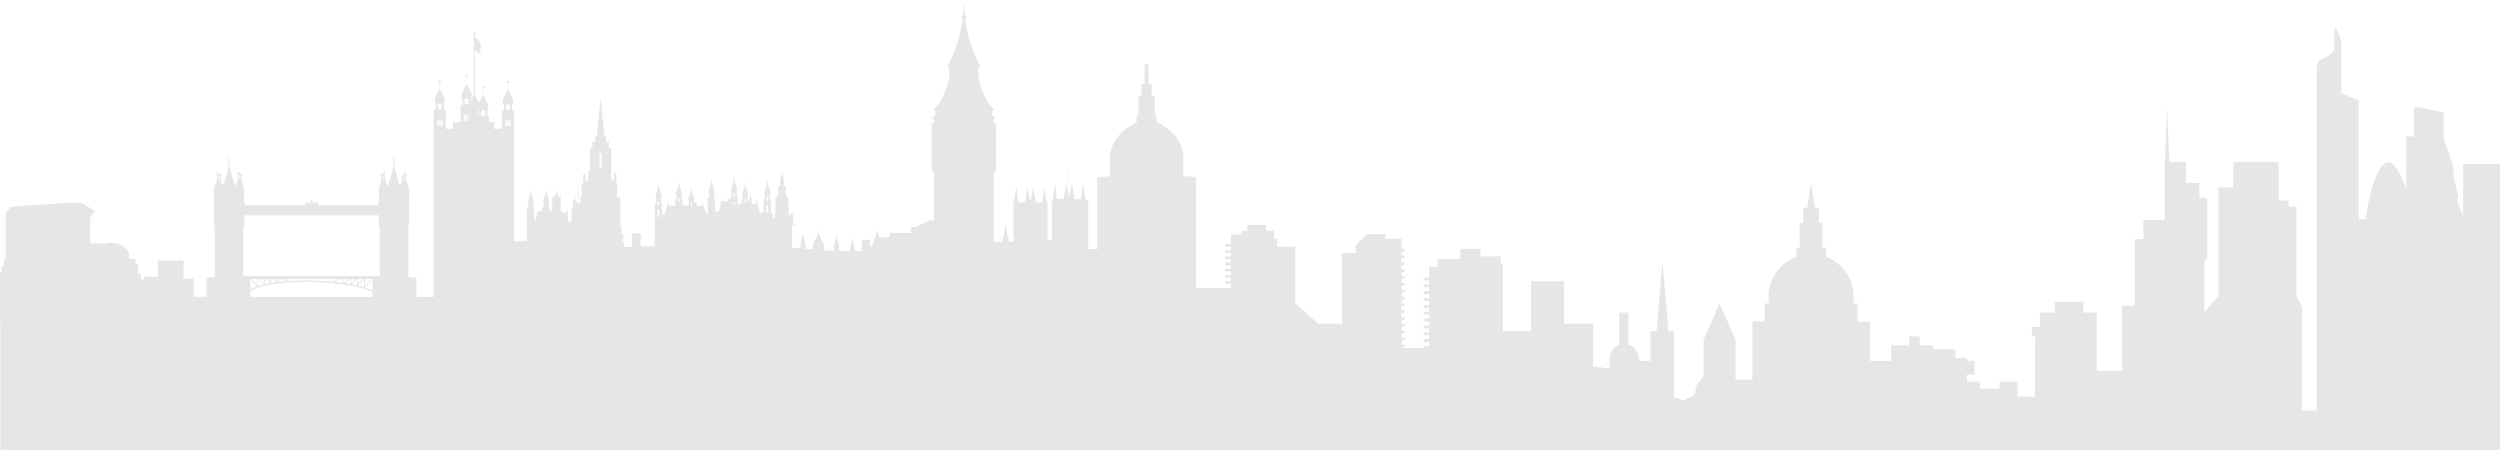 <?xml version="1.0" encoding="UTF-8" standalone="no"?>
<!-- Created with Inkscape (http://www.inkscape.org/) -->

<svg
   xmlns:dc="http://purl.org/dc/elements/1.1/"
   xmlns:cc="http://creativecommons.org/ns#"
   xmlns:rdf="http://www.w3.org/1999/02/22-rdf-syntax-ns#"
   xmlns:svg="http://www.w3.org/2000/svg"
   xmlns="http://www.w3.org/2000/svg"
   xmlns:sodipodi="http://sodipodi.sourceforge.net/DTD/sodipodi-0.dtd"
   xmlns:inkscape="http://www.inkscape.org/namespaces/inkscape"
   width="233.167mm"
   height="41.997mm"
   viewBox="0 0 233.167 41.997"
   version="1.1"
   id="svg1075"
   inkscape:version="0.92.1 r15371"
   sodipodi:docname="skyline_2.svg">
  <defs
     id="defs1069" />
  <sodipodi:namedview
     id="base"
     pagecolor="#ffffff"
     bordercolor="#666666"
     borderopacity="1.0"
     inkscape:pageopacity="0.0"
     inkscape:pageshadow="2"
     inkscape:zoom="0.35"
     inkscape:cx="40.630663"
     inkscape:cy="2.2218207"
     inkscape:document-units="mm"
     inkscape:current-layer="layer1"
     showgrid="false"
     fit-margin-top="0"
     fit-margin-left="0"
     fit-margin-right="0"
     fit-margin-bottom="0"
     inkscape:window-width="1680"
     inkscape:window-height="993"
     inkscape:window-x="0"
     inkscape:window-y="0"
     inkscape:window-maximized="1" />
  <g
     inkscape:label="Layer 1"
     inkscape:groupmode="layer"
     id="layer1"
     transform="translate(-95.083,-107.424)">
    <g
       id="g242"
       transform="matrix(0.353,0,0,-0.353,166.742,127.148)">
      <path
         d="m 0,0 c 0,-0.151 -0.123,-0.274 -0.271,-0.274 -0.152,0 -0.274,0.123 -0.274,0.274 v 1.362 c 0,0.154 0.122,0.276 0.274,0.276 C -0.123,1.638 0,1.516 0,1.362 Z m -0.447,3.747 c 0,0.112 0.093,0.203 0.202,0.203 0.115,0 0.204,-0.091 0.204,-0.203 V 3.081 c 0,-0.11 -0.089,-0.202 -0.204,-0.202 -0.109,0 -0.202,0.092 -0.202,0.202 z M -5.94,2.555 c 0,-0.112 -0.095,-0.199 -0.204,-0.199 -0.113,0 -0.202,0.087 -0.202,0.199 v 0.669 c 0,0.111 0.089,0.203 0.202,0.203 0.109,0 0.204,-0.092 0.204,-0.203 z M -8.771,1.99 h -0.546 v 0.185 c 0,0.147 0.126,0.268 0.271,0.268 0.153,0 0.275,-0.121 0.275,-0.268 z m -0.446,2.567 c 0,0.113 0.091,0.2 0.205,0.2 0.109,0 0.201,-0.087 0.201,-0.2 V 3.888 c 0,-0.111 -0.092,-0.199 -0.201,-0.199 -0.114,0 -0.205,0.088 -0.205,0.199 z M -20.131,1.534 h -0.405 v 0.598 c 0,0.113 0.091,0.202 0.203,0.202 0.113,0 0.202,-0.089 0.202,-0.202 z M -23.366,2.8 c 0,-0.112 -0.09,-0.206 -0.199,-0.206 -0.115,0 -0.204,0.094 -0.204,0.206 v 0.67 c 0,0.107 0.089,0.197 0.204,0.197 0.109,0 0.199,-0.09 0.199,-0.197 z m -3.902,-4.81 h -0.32 v 0.007 h 0.32 z m -1.472,0.798 c 0,-0.152 -0.123,-0.271 -0.271,-0.271 -0.152,0 -0.274,0.119 -0.274,0.271 v 1.359 c 0,0.156 0.122,0.276 0.274,0.276 0.148,0 0.271,-0.12 0.271,-0.276 z m -0.445,3.745 c 0,0.115 0.089,0.206 0.202,0.206 0.112,0 0.2,-0.091 0.2,-0.206 V 1.87 c 0,-0.111 -0.088,-0.201 -0.2,-0.201 -0.113,0 -0.202,0.09 -0.202,0.201 z m -11.607,4.914 h -0.256 l 0.256,0.005 z m -3.284,4.224 c 0,-0.143 -0.119,-0.262 -0.262,-0.262 -0.146,0 -0.264,0.119 -0.264,0.262 v 3.558 c 0,0.144 0.118,0.264 0.264,0.264 0.143,0 0.262,-0.12 0.262,-0.264 z m -24.008,10.962 c 0,-0.109 -0.082,-0.198 -0.183,-0.198 -0.1,0 -0.182,0.089 -0.182,0.198 v 1.329 c 0,0.113 0.082,0.199 0.182,0.199 0.101,0 0.183,-0.086 0.183,-0.199 z m -0.546,0 c 0,-0.109 -0.082,-0.198 -0.183,-0.198 -0.101,0 -0.181,0.089 -0.181,0.198 v 1.329 c 0,0.113 0.08,0.199 0.181,0.199 0.101,0 0.183,-0.086 0.183,-0.199 z m -0.546,0 c 0,-0.109 -0.082,-0.198 -0.182,-0.198 -0.099,0 -0.182,0.089 -0.182,0.198 v 1.329 c 0,0.113 0.083,0.199 0.182,0.199 0.1,0 0.182,-0.086 0.182,-0.199 z m -0.154,5.651 h 1.031 v -1.425 h -1.031 z m -5.506,-2.939 h -1.031 v 1.421 h 1.031 z m -1.555,0.09 h -0.182 v 1.516 h 0.182 z m -2.901,0 v -1.494 l -0.06,0.148 v 1.328 c 0,0.109 0.081,0.2 0.179,0.2 0.096,0 0.172,-0.077 0.18,-0.182 z m -0.244,-1.346 c 0,-0.11 -0.082,-0.201 -0.18,-0.201 -0.103,0 -0.184,0.091 -0.184,0.201 v 1.328 c 0,0.109 0.081,0.2 0.184,0.2 0.098,0 0.18,-0.091 0.18,-0.2 z m -0.547,0 c 0,-0.11 -0.081,-0.201 -0.182,-0.201 -0.101,0 -0.18,0.091 -0.18,0.201 v 1.328 c 0,0.109 0.079,0.2 0.18,0.2 0.101,0 0.182,-0.091 0.182,-0.2 z m -0.15,5.651 h 1.03 v -1.426 h -1.03 z m -5.852,-6.924 c 0,-0.112 -0.082,-0.202 -0.183,-0.202 -0.101,0 -0.179,0.09 -0.179,0.202 v 1.329 c 0,0.11 0.078,0.198 0.179,0.198 0.101,0 0.183,-0.088 0.183,-0.198 z m -0.545,0 c 0,-0.112 -0.08,-0.202 -0.183,-0.202 -0.1,0 -0.182,0.09 -0.182,0.202 v 1.329 c 0,0.11 0.082,0.198 0.182,0.198 0.103,0 0.183,-0.088 0.183,-0.198 z m -0.546,0 c 0,-0.112 -0.081,-0.202 -0.181,-0.202 -0.102,0 -0.184,0.09 -0.184,0.202 v 1.329 c 0,0.11 0.082,0.198 0.184,0.198 0.1,0 0.181,-0.088 0.181,-0.198 z m -0.15,5.651 h 1.029 v -1.425 h -1.029 z M -101.58,9.05 V 8.464 l -0.294,0.294 v 0.577 h 0.294 z m -1.096,-26.119 h -1.82 -21.739 -0.119 -5.114 l -0.024,0.019 v -0.019 h -1.737 l -0.042,0.034 v -0.034 h -1.77 l -0.019,0.021 v -0.021 h -1.85 -1.82 v 12.548 l 0.263,1.115 v 2.399 h 35.527 v -2.399 l 0.264,-1.115 z m -3.922,-2.761 v 2.004 h 1.743 z m 2.045,-1.059 c -0.427,0.216 -0.918,0.421 -1.467,0.61 -0.167,0.059 -0.34,0.117 -0.52,0.175 l 1.985,2.278 h 0.002 z m -3.843,1.669 v 1.394 h 1.283 z m 1.567,1.37 v -2.163 c -0.498,0.151 -1.036,0.293 -1.6,0.426 z m -1.835,0.024 h 0.039 v -1.718 c -0.485,0.114 -0.994,0.223 -1.521,0.314 z m -1.509,-1.116 v 1.116 h 1.179 z m -19.757,0.261 c -0.456,-0.058 -0.901,-0.124 -1.335,-0.199 v 1.054 h 0.334 z m 0.181,0.147 -0.832,0.708 h 1.438 z m 2.175,0.111 c -0.666,-0.057 -1.319,-0.128 -1.953,-0.203 l 0.681,0.8 h 0.672 z m 0.098,0.219 -0.379,0.378 h 0.751 z m 13.16,-0.417 c -2.5,0.263 -5.198,0.408 -7.862,0.408 -1.766,0 -3.512,-0.062 -5.18,-0.194 l 0.571,0.581 h 11.685 z m 0.126,0.189 -0.592,0.606 h 1.199 z m 2.097,-0.477 c -0.646,0.096 -1.313,0.182 -1.994,0.261 l 0.824,0.822 h 0.251 z m 1.628,1.083 h 0.065 v -1.356 c -0.452,0.084 -0.914,0.161 -1.388,0.234 z m -1.453,-0.941 -0.797,0.941 h 1.898 z m -20.513,0.941 h 0.939 v -0.89 z m 0.841,-1.112 c -0.12,-0.017 -0.242,-0.045 -0.358,-0.064 -0.375,-0.071 -0.738,-0.149 -1.094,-0.228 v 1.404 h 0.283 z m -2.753,1.112 h 1.072 v -1.163 z m 1.044,-1.466 c -0.556,-0.136 -1.082,-0.278 -1.576,-0.439 l 0.032,1.905 h 0.19 z m -3.284,1.466 h 1.51 l -0.023,-1.604 z m 1.516,-1.969 c -0.661,-0.226 -1.259,-0.478 -1.785,-0.758 v 2.687 z m 30.514,-2.769 h -32.299 v 1.579 c 1.224,0.691 2.947,1.232 4.974,1.613 2.824,0.537 6.232,0.78 9.7,0.78 4.066,0 8.219,-0.341 11.617,-0.945 1.39,-0.251 2.657,-0.541 3.732,-0.874 v -0.026 l 0.018,0.026 c 0.231,-0.075 0.456,-0.151 0.666,-0.222 0.611,-0.213 1.147,-0.443 1.592,-0.686 z m -34.979,32.258 h -0.294 v 0.224 h 0.294 z m 0,-0.936 -0.295,-0.294 V 9.05 9.426 h 0.295 z m -5.378,0.52 -0.037,-0.307 V 8.765 l -0.123,-0.696 -0.22,0.659 v 0.853 l -0.002,0.053 h 0.022 V 9.426 h 0.36 z m 592.694,3.307 V -1.197 l -1.595,3.878 0.367,1.227 -1.287,4.985 v 2.77 l -2.587,7.627 v 6.827 l -6.337,1.354 h -1.537 v -7.628 h -2.03 V 6.802 6.063 c -2.647,6.887 -4.305,6.952 -4.305,6.952 h -0.797 c -4.127,-1.786 -5.6,-15.012 -5.6,-15.012 h -1.906 v 31.436 l -4.553,1.724 v 13.963 l -1.294,3.138 h -0.552 V 42.85 c -0.429,-1.476 -3.753,-2.766 -3.753,-2.766 -1.169,-0.617 -0.921,-4.124 -0.921,-4.124 v -36.234 -22.206 -0.084 -0.023 -29.98 h -3.877 v 27.318 l -1.497,2.994 v 23.57 h -2.06 v 1.591 h -2.614 V 13.104 H 387.07 V 6.367 h -3.927 v -28.622 l -3.74,-4.491 v 14.03 h 0.744 V 3.561 h -2.056 v 3.976 h -3.557 v 5.567 h -4.381 l -0.575,14.592 -0.577,-14.592 H 368.92 V -2.284 h -5.611 v -5.008 h -2.245 v -17.584 h -3.365 v -17.236 h -6.735 v 15.413 h -3.509 v 2.803 h -7.58 v -2.803 h -3.928 v -3.787 h -2.101 v -2.529 h 0.84 v -15.931 l -4.632,0.075 v 3.926 h -4.772 v -1.878 h -5.187 v 1.878 h -3.369 v 1.829 h 1.962 v 3.646 h -1.962 v 0.719 h -3.093 v 2.369 h -5.89 v 0.98 h -3.51 v 2.387 h -2.803 v -2.387 h -4.772 v -4.068 h -5.637 v 10.384 h -3.228 v 4.767 h -1.055 v 1.829 c 0,4.815 -3.036,8.91 -7.296,10.5 v 2.407 h -0.908 v 6.598 h -0.917 v 3.929 h -1.064 l -1.038,6.593 -1.044,-6.593 h -1.06 v -3.929 h -0.914 v -6.598 h -0.914 v -2.407 c -4.256,-1.59 -7.294,-5.685 -7.294,-10.5 v -1.829 h -1.057 v -4.767 h -3.224 v -15.368 h -4.461 v 10.599 l -4.213,9.536 -4.212,-9.536 v -9.46 c -0.28,-0.508 -0.534,-1.039 -0.838,-1.351 -1.131,-1.161 -1.05,-1.128 -1.296,-2.661 -0.301,-1.893 -1.342,-1.502 -2.776,-2.391 -0.116,-0.067 -0.237,-0.17 -0.352,-0.273 l -2.593,1.059 v 17.324 h -1.444 l -1.573,18.379 -1.571,-18.379 h -1.586 v -7.862 h -3.088 v 0.632 c 0,1.767 -1.19,3.234 -2.806,3.694 v 8.445 h -2.382 v -8.535 c -1.475,-0.539 -2.53,-1.946 -2.53,-3.604 v -2.715 l -4.347,0.65 v 11.255 h -7.72 v 11.225 h -8.7 v -13.185 h -7.438 v 17.748 h -0.561 v 1.986 h -5.33 v 2.011 h -5.334 v -2.714 h -6.032 v -2.057 h -2.245 v -2.85 h -1.4 v -0.707 h 1.4 v -1.101 h -1.4 v -0.703 h 1.4 v -1.107 h -1.4 v -0.697 h 1.4 v -1.105 h -1.4 v -0.702 h 1.4 v -1.108 h -1.4 v -0.703 h 1.4 v -1.104 h -1.4 v -0.699 h 1.4 v -1.105 h -1.4 v -0.702 h 1.4 v -1.107 h -1.4 v -0.703 h 1.4 v -1.104 h -1.4 v -0.701 h 1.4 v -1.106 h -1.4 v -0.702 h 1.4 v -1.1 h -1.4 v -0.553 h -5.893 v 0.246 h 0.837 v 0.701 h -0.837 v 1.105 h 0.837 v 0.703 h -0.837 v 1.108 h 0.837 v 0.697 h -0.837 v 1.106 h 0.837 v 0.698 h -0.837 v 1.105 h 0.837 v 0.708 h -0.837 v 1.106 h 0.837 v 0.697 h -0.837 v 1.106 h 0.837 v 0.698 h -0.837 v 1.105 h 0.837 v 0.708 h -0.837 v 1.101 h 0.837 v 0.703 h -0.837 v 1.107 h 0.837 v 0.699 h -0.837 v 1.104 h 0.837 v 0.7 h -0.837 v 1.109 h 0.837 v 0.701 h -0.837 v 1.107 h 0.837 v 0.697 h -0.837 v 1.106 h 0.837 v 0.702 h -0.837 v 1.102 h 0.837 v 0.705 h -0.837 v 2.667 h -4.22 v 1.23 h -4.872 l -2.983,-2.983 v -2.033 h -3.65 v -18.666 h -6.308 l -5.69,5.122 -0.347,-0.35 v 0.698 3.935 10.944 h -4.772 v 2.103 h -0.841 v 1.123 0.978 h -2.105 v 1.547 h -4.91 v -1.547 h -1.544 v -0.978 h -2.807 v -2.525 h -1.543 v -0.701 h 1.543 v -0.935 h -1.543 v -0.704 h 1.543 v -0.936 h -1.543 v -0.703 h 1.543 v -0.935 h -1.543 v -0.701 h 1.543 v -0.934 h -1.543 v -0.7 h 1.543 v -0.94 h -1.543 v -0.697 h 1.543 v -0.939 h -1.543 v -0.701 h 1.543 v -1.119 h -9.233 V 9.128 l -3.393,0.241 v 4.122 c 0.48,7.035 -7.039,10.109 -7.039,10.109 v 1.857 h -0.481 v 5.093 h -0.809 v 3.234 h -0.811 v 5.014 0.081 h -1.049 v -0.081 -5.014 -0.08 h -0.81 v -3.233 h -0.807 v -5.094 h -0.488 v -1.86 c 0,0 -7.514,-3.072 -7.03,-10.103 V 9.288 L 86.894,9.046 V -9.953 H 84.529 V 2.96 h -0.74 L 83.84,2.999 83.154,7.447 82.69,3.322 h -1.8 L 80.223,7.43 79.596,4.11 h -0.099 v 7.52 H 79.416 V 4.11 h -0.08 L 78.708,7.43 78.041,3.322 h -1.8 L 75.776,7.447 75.091,2.999 75.131,2.96 H 74.91 V -7.549 H 73.773 V 2.356 H 73.551 L 72.906,6.519 72.442,2.396 H 70.644 L 69.976,6.496 69.35,3.184 H 69.085 L 68.46,6.496 67.794,2.396 H 65.993 L 65.53,6.519 64.888,2.356 H 64.762 V -7.998 h -1.275 v 1.072 h -0.21 l -0.556,3.804 -0.593,-3.804 H 61.89 v -1.072 h -2.311 v 18.054 l 0.589,1.027 v 12.254 h -0.663 v 1.022 l 0.554,0.297 -0.883,0.916 v 1.027 l 0.514,0.403 c -2.458,1.871 -3.705,6.604 -3.705,6.604 v 0.699 h -0.477 v 3.63 l 0.55,0.404 c -3.667,6.637 -4.073,12.764 -4.073,12.764 h 0.331 v 0.588 h -0.401 l -0.252,4.219 -0.249,-4.219 h -0.403 v -0.588 h 0.327 c 0,0 -0.402,-6.127 -4.071,-12.764 l 0.551,-0.404 v -3.63 h -0.477 v -0.699 c 0,0 -1.249,-4.733 -3.704,-6.604 l 0.509,-0.403 v -1.027 l -0.877,-0.916 0.549,-0.297 v -1.022 h -0.66 V 11.083 l 0.587,-1.027 V -2.575 l -0.954,0.329 -3.879,-1.89 H 37.721 V -5.69 H 32.262 L 31.697,-6.86 H 29.27 l -0.442,1.816 -1.115,-3.128 -0.316,-1.056 h -0.594 v 1.719 h -2.061 v -2.935 h -1.878 v 0.89 c -0.102,0 -0.635,2.668 -0.635,2.668 0,0 -0.479,-2.603 -0.64,-2.668 v -0.89 H 18.64 v 1.638 c -0.1,0 -0.639,2.672 -0.639,2.672 0,0 -0.472,-2.605 -0.634,-2.672 v -1.638 l -2.645,0.21 v 1.57 h -0.021 l -1.345,2.691 v 1.009 H 13.112 V -5.973 L 11.774,-8.664 H 11.75 v -1.34 l -1.965,0.16 v 1.406 c -0.1,0 -0.635,2.664 -0.635,2.664 0,0 -0.476,-2.608 -0.637,-2.664 V -9.743 L 6.291,-9.569 6.272,-9.593 v 6.086 h 0.767 v 0.24 H 6.494 v 2.734 H 5.806 V -1.716 H 5.73 C 5.218,-1.354 5.323,1.069 5.36,3.95 L 5.065,3.655 C 4.955,3.681 4.85,3.85 4.85,3.85 4.445,4.478 4.652,6.211 4.652,6.752 H 4.08 V 8.661 H 4.002 L 3.615,10.336 3.225,8.661 H 3.15 V 6.752 H 2.578 C 2.578,6.148 2.834,4.076 2.214,3.686 L 2.14,3.68 1.87,3.95 C 1.906,1.069 2.013,-1.354 1.499,-1.716 H 1.151 v 1.291 H 0.652 V 3.306 H 0.408 V 4.699 H 0.682 L -0.13,7.186 -0.183,8.095 H -0.317 L -0.356,7.186 -1.167,4.699 h 0.273 V 3.306 H -1.259 V -0.302 H -2.186 L -2.927,1.99 H -2.94 L -3.137,3.306 -3.335,1.99 H -4.398 V 3.446 H -4.417 L -4.675,4.597 -4.93,3.446 H -4.944 V 2.594 H -5.25 v 0.184 h -0.244 v 1.397 h 0.273 L -6.031,6.66 -6.082,7.569 H -6.22 L -6.26,6.66 -7.071,4.175 h 0.273 V 2.778 H -7.16 V 1.99 h -0.957 v 2.121 h -0.245 v 1.397 h 0.271 L -8.898,7.993 -8.954,8.904 H -9.089 L -9.129,7.993 -9.938,5.508 h 0.272 V 4.111 h -0.362 V 3.319 h -0.705 V 2.667 h -1.231 l -0.131,0.866 -0.131,-0.866 h -0.326 V 1.956 l -0.564,-1.985 h -0.987 v 3.628 h -0.243 v 1.394 h 0.273 l -0.811,2.485 -0.052,0.91 h -0.137 l -0.037,-0.91 -0.812,-2.485 h 0.274 V 3.599 h -0.363 v -3.732 h -0.031 v -0.624 h -0.299 l -0.741,2.291 h -0.09 l -0.185,1.224 -0.185,-1.224 h -1.39 v 0.892 h -0.748 v 0.655 h 0.273 l -0.811,2.489 -0.053,0.909 h -0.136 L -20.446,5.57 -21.255,3.081 h 0.273 V 1.688 h -0.365 V 1.534 h -1.325 v 1.487 h -0.244 v 1.395 h 0.273 l -0.809,2.485 -0.052,0.912 h -0.138 l -0.04,-0.912 -0.809,-2.485 h 0.272 V 3.021 h -0.364 V 1.534 h -1.739 l -0.19,1.256 -0.189,-1.264 -0.659,-2.314 h -0.728 V 2.09 h -0.243 v 1.881 h 0.271 l -0.809,2.488 -0.053,0.906 h -0.136 l -0.039,-0.906 -0.81,-2.488 h 0.273 V 2.09 h -0.364 v -3.728 h -0.031 V -2.01 -3.32 -9.166 h -3.719 v 2.142 h 0.385 V -6.7 h -0.385 v 0.93 h -2.263 V -6.7 h -0.284 v -0.324 h 0.284 V -9.37 h -2.143 v 1.339 h -0.364 v 0.764 h 0.203 v 1.334 h -0.446 v 2.024 h -0.322 v 1.292 h -0.039 v 6.428 h -0.85 v 3.636 h -0.183 v 2.526 h -0.429 l -0.208,0.939 V 7.785 l -0.738,0.876 v 8.082 h -0.647 l 0.005,1.055 h 10e-4 v 1.028 l -0.148,-0.53 h -0.562 v 1.563 h -0.456 l -0.288,2.99 h 0.123 v 0.488 h -0.168 l -0.648,6.788 -0.647,-6.788 h -0.167 v -0.488 h 0.119 l -0.285,-2.99 h -0.455 v -1.563 h -0.567 l -0.144,0.53 v -1.028 l 0.007,0.007 -0.005,-1.062 h -0.646 V 10.57 h -0.524 V 8.285 L -48.25,7.672 v 2.212 h -0.637 V 7.447 h -0.425 V 3.811 h -0.324 V 1.99 h -0.442 v 4.77 h -0.143 V 1.99 h -0.055 l 0.016,0.04 -0.768,1.335 v 1.436 h -0.14 V 3.365 L -51.897,1.99 h 0.303 V 0.635 h -0.384 v -3.252 h -0.97 v 2.343 0.849 h -0.242 v -0.849 h -0.931 l -0.403,0.327 h -0.336 v 3.716 h -0.102 v 0.828 h -0.06 V 3.769 h -0.375 l -0.544,1.437 V 6.55 h -0.061 V 5.206 l -0.547,-1.437 h -0.373 v 0.828 h -0.061 V 3.769 h -0.1 V 0.053 h -0.715 v 1.069 h -0.243 v 1.395 h 0.272 l -0.81,2.487 -0.055,0.909 h -0.133 l -0.041,-0.909 -0.811,-2.487 h 0.273 V 1.122 h -0.362 V 0.053 h -1.162 l -0.567,-2.146 h -0.446 v 2.852 h -0.242 v 1.394 h 0.275 l -0.812,2.488 -0.054,0.907 h -0.135 L -62.89,4.641 -63.7,2.153 h 0.271 V 0.759 h -0.363 v -3.73 h -0.029 v -4.877 h -3.375 v 29.705 h -0.008 v 4.79 H -67.7 v 1.82 h 0.221 v 1.244 h -0.029 l -1.26,2.543 v 1.672 h 0.07 c 0.142,0 0.257,0.115 0.257,0.257 0,0.14 -0.115,0.256 -0.257,0.256 h -0.07 v 0.457 h -0.088 v -0.457 h -0.07 c -0.143,0 -0.257,-0.116 -0.257,-0.256 0,-0.142 0.114,-0.257 0.257,-0.257 h 0.07 v -1.672 l -1.262,-2.543 h -0.028 v -1.244 h 0.295 v -1.82 h -0.566 v -4.79 h -2.055 v 1.759 h -1.273 v 1.515 h -0.492 v 1.819 h 0.219 v 1.246 h -0.031 l -1.257,2.543 v 1.67 h 0.068 c 0.141,0 0.259,0.113 0.259,0.258 0,0.143 -0.118,0.256 -0.259,0.256 h -0.068 v 0.457 h -0.093 v -0.457 h -0.067 c -0.142,0 -0.257,-0.113 -0.257,-0.256 0,-0.145 0.115,-0.258 0.257,-0.258 h 0.067 v -1.67 l -1.046,-2.116 -1.089,2.208 v 11.826 c 0.263,-0.296 0.844,-0.866 1.422,-0.912 0,0 0,1.336 0.244,2.304 0,0 -0.576,1.376 -1.666,2.122 v 0.403 c 0.124,0.062 0.211,0.197 0.211,0.356 0,0.216 -0.164,0.393 -0.364,0.393 -0.2,0 -0.362,-0.177 -0.362,-0.393 0,-0.159 0.087,-0.294 0.211,-0.356 V 30.831 l -0.766,-1.554 v 0.645 h 0.22 v 1.243 h -0.028 l -1.262,2.546 v 1.669 h 0.068 c 0.143,0 0.258,0.116 0.258,0.257 0,0.141 -0.115,0.259 -0.258,0.259 h -0.068 v 0.454 h -0.09 v -0.454 h -0.067 c -0.144,0 -0.258,-0.118 -0.258,-0.259 0,-0.141 0.114,-0.257 0.258,-0.257 h 0.067 v -1.669 l -1.258,-2.546 h -0.031 v -1.243 h 0.297 v -1.818 h -0.571 v -4.488 h -1.998 v -1.759 h -1.881 v 4.972 h -0.491 v 1.821 h 0.218 v 1.244 h -0.029 l -1.259,2.544 v 1.667 h 0.068 c 0.142,0 0.259,0.117 0.259,0.258 0,0.145 -0.117,0.259 -0.259,0.259 h -0.068 v 0.454 h -0.093 v -0.454 h -0.065 c -0.141,0 -0.259,-0.114 -0.259,-0.259 0,-0.141 0.118,-0.258 0.259,-0.258 h 0.065 v -1.667 l -1.256,-2.544 h -0.029 V 28.65 h 0.294 V 26.829 H -88.42 V 21.857 21.373 -10.94 h -0.019 v -11.624 h -4.522 v 5.193 h -2.168 l 0.013,0.151 v 12.852 l 0.303,1.76 v 0.242 h -0.077 v 4.594 h 0.152 v 0.241 h -0.17 v 2.839 l 0.095,0.094 v 0.149 l -0.981,3.177 v 0.853 h 0.356 v 0.262 h -0.356 v 0.661 h -0.304 V 9.843 h -0.34 V 9.581 h 0.319 V 8.728 l -0.217,-0.659 -0.121,0.696 v 0.206 l 0.32,0.041 -0.019,0.266 h -0.339 v 0.737 h -0.247 V 9.278 h -0.321 V 9.05 h 0.284 V 8.144 l -0.245,-1.023 h -0.53 l -1.249,4.726 v 2.61 h -0.224 v -2.516 -0.094 l -1.363,-4.915 h -0.375 l -0.59,2.005 v 1.093 h 0.35 v 0.19 h -0.35 v 0.284 h -0.225 V 10.22 h -0.333 v -0.19 h 0.333 V 9.694 h -0.294 v 0.279 h -0.312 V 9.694 h -0.312 V 9.335 h 0.312 V 8.858 l -0.793,-3.475 V 5.004 l 0.124,-0.123 v -2.56 h -0.292 V 2.096 l 0.152,-0.435 h -16.024 v 0.831 h -0.549 V 2.359 h -0.023 V 2.192 h -0.624 v 0.204 h -0.371 v 0.169 h 0.15 0.012 v 0.172 h -0.012 v 0.058 h -0.189 v 0.3 h -0.044 -0.067 -0.045 v -0.3 h -0.189 V 2.737 h -0.012 V 2.565 h 0.012 0.152 V 2.396 h -0.373 V 2.192 h -0.625 v 0.167 h -0.023 v 0.133 h -0.549 V 1.661 h -16.026 l 0.157,0.435 v 0.225 h -0.295 v 2.56 l 0.125,0.123 v 0.379 l -0.796,3.475 v 0.568 h 0.321 v 0.268 h -0.321 v 0.279 h -0.243 v 0.209 h -0.361 v 0.322 h -0.226 v -0.322 h -0.34 V 9.918 h 0.34 V 8.937 l -0.586,-2.005 h -0.377 l -1.362,4.915 v 0.094 2.516 h -0.226 v -2.61 l -1.249,-4.726 h -0.53 l -0.245,1.023 V 9.05 l -0.038,0.228 v 0.148 h 0.322 v 0.268 h -0.322 v 0.321 h -0.244 V 9.694 h -0.094 v 0.207 h -0.304 v 0.603 h -0.299 V 9.901 h -0.325 V 9.634 h 0.325 V 9.581 8.728 l -0.988,-3.177 V 5.402 l 0.097,-0.094 V 2.469 h -0.172 V 2.228 h 0.154 v -4.594 h -0.079 v -0.242 l 0.304,-1.76 V -17.22 l 0.013,-0.151 h -2.168 v -5.193 h -3.388 v 4.854 h -2.666 v 4.729 h -6.791 v -4.245 h -1.578 -2.059 v -0.724 h -0.851 v 1.571 h -0.727 v 0.973 1.415 h -0.687 v 1.454 h -1.66 v 1.01 c -0.058,2.084 -3.977,3.988 -6.038,3.069 h -4.226 c 0,0 -0.081,3.397 -0.081,5.176 0,0 -0.16,3.237 1.535,3.237 l -3.797,2.34 h -3.963 l -14.633,-1.05 -1.456,-1.536 v -12.45 h -0.486 v -1.616 h -0.563 v -1.776 h -0.567 v -1.22 l 0.21,-13.459 v -32.325 l 612.015,0.017 v -0.017 h 48.721 v 17.65 8.93 49.142 z"
         style="fill:#000000;fill-opacity:0.1;fill-rule:nonzero;stroke:none"
         id="path244"
         inkscape:connector-curvature="0" />
    </g>
  </g>
</svg>
